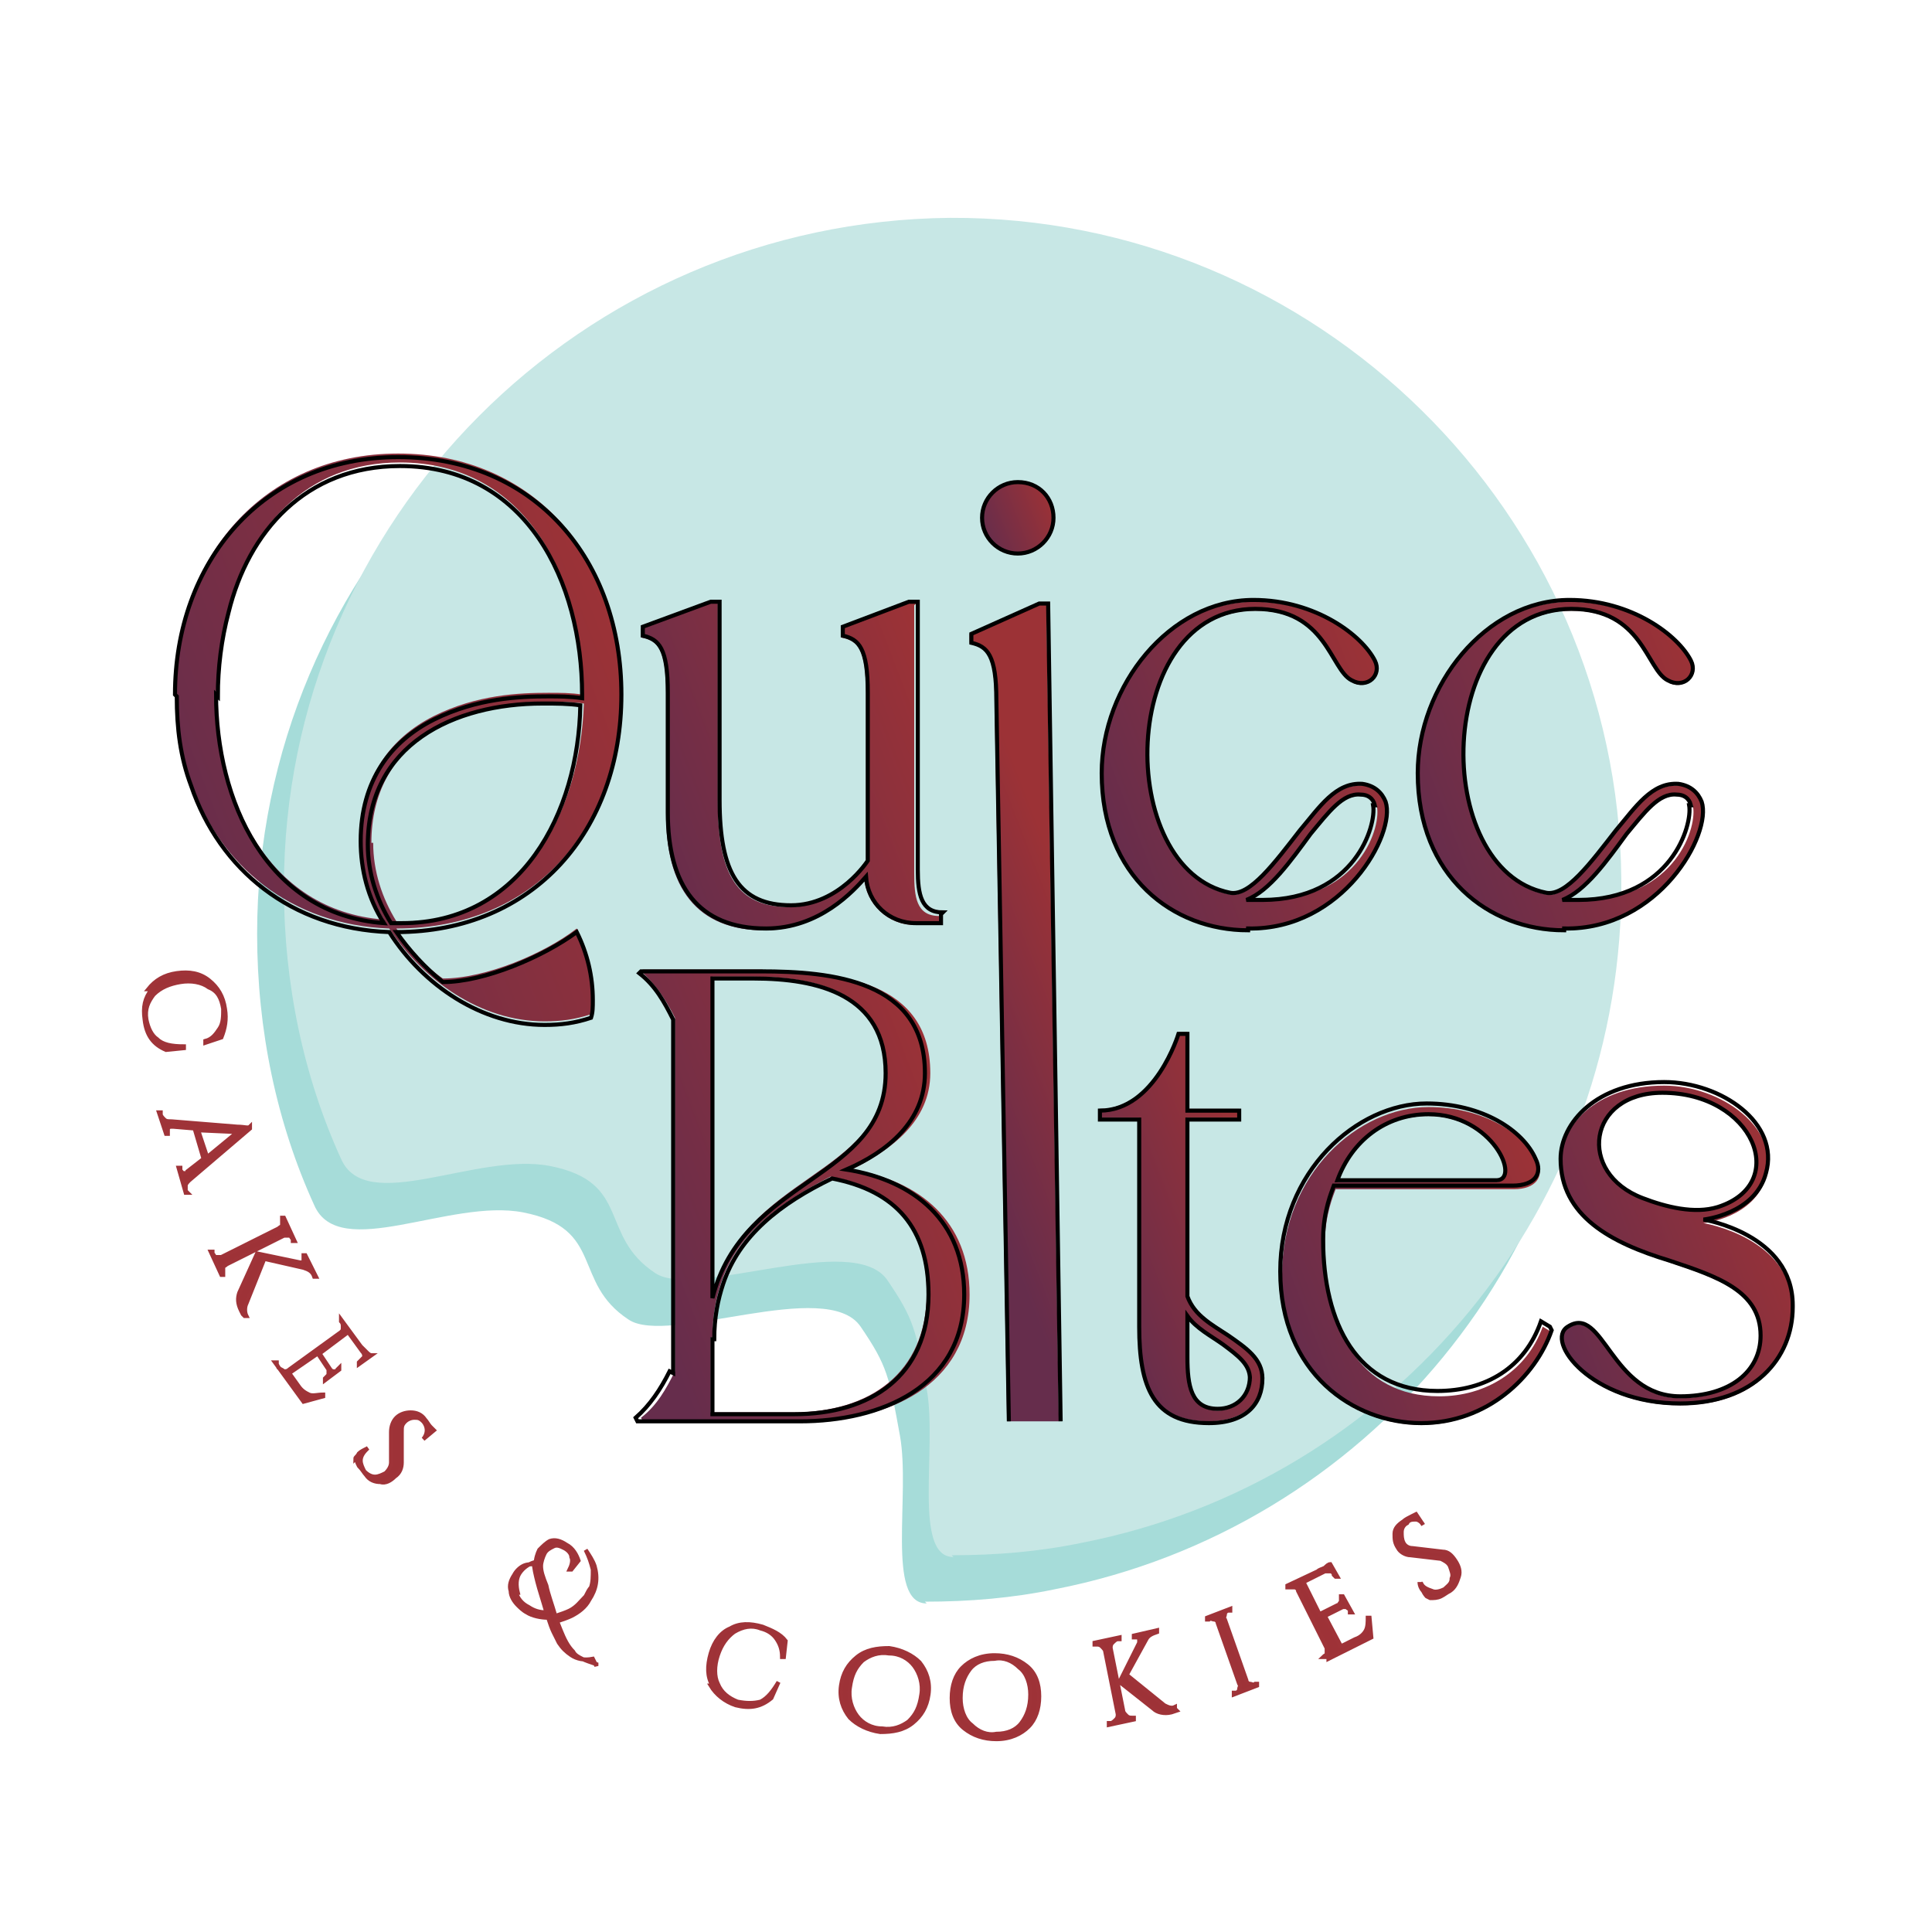 <svg xmlns:xlink="http://www.w3.org/1999/xlink" viewBox="0 0 1082 1082" style="shape-rendering:geometricPrecision; text-rendering:geometricPrecision; image-rendering:optimizeQuality; fill-rule:evenodd; clip-rule:evenodd" version="1.1" height="990px" width="990px" xml:space="preserve" xmlns="http://www.w3.org/2000/svg">
 <defs>
  <style type="text/css">
   
    .str1 {stroke:#9F3338;stroke-width:2.278}
    .str0 {stroke:black;stroke-width:2.278}
    .fil6 {fill:none;fill-rule:nonzero}
    .fil0 {fill:#90D3CF;fill-rule:nonzero}
    .fil16 {fill:#9E3237;fill-rule:nonzero}
    .fil4 {fill:#C7E7E5;fill-rule:nonzero}
    .fil1 {fill:#FEFEFE;fill-rule:nonzero}
    .fil2 {fill:#FEFEFE;fill-rule:nonzero;fill-opacity:0}
    .fil3 {fill:#90D3CF;fill-rule:nonzero;fill-opacity:0.8}
    .fil8 {fill:url(#id0)}
    .fil7 {fill:url(#id1)}
    .fil10 {fill:url(#id2)}
    .fil13 {fill:url(#id3)}
    .fil11 {fill:url(#id4)}
    .fil15 {fill:url(#id5)}
    .fil5 {fill:url(#id6)}
    .fil14 {fill:url(#id7)}
    .fil12 {fill:url(#id8)}
    .fil9 {fill:url(#id9)}
   
  </style>
  <linearGradient y2="281.863" x2="590.253" y1="297.63" x1="549.316" gradientUnits="userSpaceOnUse" id="id0">
   <stop style="stop-color:#662D4C" offset="0"></stop>
   <stop style="stop-color:#9C3236" offset="1"></stop>
  </linearGradient>
  <linearGradient y2="395.767" x2="530.63" y1="462.73" x1="356.782" xlink:href="#id0" gradientUnits="userSpaceOnUse" id="id1">
  </linearGradient>
  <linearGradient y2="396.078" x2="783.468" y1="460.874" x1="615.245" xlink:href="#id0" gradientUnits="userSpaceOnUse" id="id2">
  </linearGradient>
  <linearGradient y2="678.044" x2="871.81" y1="738.669" x1="714.416" xlink:href="#id0" gradientUnits="userSpaceOnUse" id="id3">
  </linearGradient>
  <linearGradient y2="396.078" x2="960.371" y1="460.874" x1="792.15" xlink:href="#id0" gradientUnits="userSpaceOnUse" id="id4">
  </linearGradient>
  <linearGradient y2="363.995" x2="353.816" y1="463.98" x1="94.237" xlink:href="#id0" gradientUnits="userSpaceOnUse" id="id5">
  </linearGradient>
  <linearGradient y2="668.617" x2="1006.65" y1="724.565" x1="861.406" xlink:href="#id0" gradientUnits="userSpaceOnUse" id="id6">
  </linearGradient>
  <linearGradient y2="632.806" x2="545.334" y1="706.107" x1="355.037" xlink:href="#id0" gradientUnits="userSpaceOnUse" id="id7">
  </linearGradient>
  <linearGradient y2="667.153" x2="712.748" y1="707" x1="609.298" xlink:href="#id0" gradientUnits="userSpaceOnUse" id="id8">
  </linearGradient>
  <linearGradient y2="548.673" x2="615.191" y1="584.941" x1="521.03" xlink:href="#id0" gradientUnits="userSpaceOnUse" id="id9">
  </linearGradient>
 </defs>
<symbol viewBox="935 -621 749 749" id="Fm1-36-0">
 <path d="M1310 128c-23,0 -9,-61 -15,-94 -6,-33 -7,-39 -22,-61 -19,-28 -108,11 -130,-4 -32,-21 -13,-51 -59,-60 -41,-8 -103,28 -117,-4 -21,-46 -32,-98 -32,-152 0,-206 167,-373 373,-375 205,-1 374,165 376,370 2,184 -128,338 -302,372 -24,5 -48,7 -73,7z" class="fil0"></path>
</symbol>
<symbol viewBox="790 -770 1082 1082" id="Fm0-34-0">
 <path d="M1873 -229c0,299 -242,541 -541,541 -299,0 -541,-242 -541,-541 0,-299 242,-541 541,-541 299,0 541,242 541,541z" class="fil1"></path>
</symbol>
 <g id="Layer_x0020_1">
  <g id="_347086784">
   <path d="M1082 541c0,299 -242,541 -541,541 -299,0 -541,-242 -541,-541 0,-299 242,-541 541,-541 299,0 541,242 541,541z" class="fil2"></path>
  </g>
  <g id="_347096552">
   <path d="M519 898c-23,0 -9,-61 -15,-94 -6,-33 -7,-39 -22,-61 -19,-28 -108,11 -130,-4 -32,-21 -13,-51 -59,-60 -41,-8 -103,28 -117,-4 -21,-46 -32,-98 -32,-152 0,-206 167,-373 373,-375 205,-1 374,165 376,370 2,184 -128,338 -302,372 -24,5 -48,7 -73,7z" class="fil3"></path>
  </g>
  <path d="M534 872c-23,0 -9,-61 -15,-94 -6,-33 -7,-39 -22,-61 -19,-28 -108,11 -130,-4 -32,-21 -13,-51 -59,-60 -41,-8 -103,28 -117,-4 -21,-46 -32,-98 -32,-152 0,-206 167,-373 373,-375 205,-1 374,165 376,370 2,184 -128,338 -302,372 -24,5 -48,7 -73,7z" class="fil4"></path>
  <path d="M874 650c0,31 28,46 61,57l0 0c27,9 51,17 51,42l0 0c0,19 -17,34 -45,34l0 0c-39,0 -43,-52 -63,-39l0 0c-13,8 13,43 63,43 42,0 63,-25 63,-54 0,-40 -50,-48 -50,-48l0 0c0,0 29,-3 35,-26l0 0c8,-27 -25,-51 -57,-51l0 0c-39,0 -58,23 -58,43zm46 21c-36,-14 -31,-59 11,-59l0 0c51,0 72,51 31,64l0 0c-4,1 -8,2 -12,2l0 0c-10,0 -21,-3 -30,-7l0 0z" class="fil5"></path>
  <path d="M962 676c41,-13 20,-64 -31,-64 -42,0 -48,45 -11,59 13,5 29,9 42,5zm42 56c0,29 -22,54 -63,54 -50,0 -76,-35 -63,-43 20,-13 24,39 63,39 28,0 45,-14 45,-34 0,-25 -24,-33 -51,-42 -33,-10 -61,-25 -61,-57 0,-20 20,-43 58,-43 32,0 65,23 57,51 -6,23 -35,26 -35,26 0,0 50,8 50,48z" class="fil6 str0"></path>
  <path d="M513 338l-5 0 -37 14 0 5c10,2 14,7 14,32l0 0 0 94c0,0 -16,25 -43,25l0 0c-29,0 -40,-18 -40,-59l0 0 0 -111 -5 0 -38 14 0 5c10,2 14,7 14,32l0 0 0 67c0,41 17,65 55,65l0 0c30,0 50,-21 56,-29l0 0c1,14 13,26 28,26l0 0 14 0 0 -5c-13,0 -14,-11 -14,-24l0 0 0 -150z" class="fil7"></path>
  <path d="M527 512l0 5 -14 0c-15,0 -27,-11 -28,-26 -7,8 -26,29 -56,29 -38,0 -55,-24 -55,-65l0 -67c0,-25 -5,-30 -14,-32l0 -5 38 -14 5 0 0 111c0,41 11,59 40,59 27,0 43,-25 43,-25l0 -94c0,-25 -5,-30 -14,-32l0 -5 37 -14 5 0 0 150c0,14 2,24 14,24z" class="fil6 str0"></path>
  <path d="M550 290c0,11 9,20 20,20 11,0 20,-9 20,-20 0,-11 -8,-20 -20,-20l0 0c-11,0 -20,9 -20,20l0 0z" class="fil8"></path>
  <path d="M570 270c-11,0 -20,9 -20,20 0,11 9,20 20,20 11,0 20,-9 20,-20 0,-11 -8,-20 -20,-20z" class="fil6 str0"></path>
  <path d="M565 796l28 0 -7 -458 -5 0 -38 17 0 5c10,2 14,7 14,32l0 0 7 404z" class="fil9"></path>
  <path d="M565 796l-7 -404c0,-25 -5,-30 -14,-32l0 -5 38 -17 5 0 7 458" class="fil6 str0"></path>
  <path d="M617 433c0,58 40,88 82,88l0 0c53,0 83,-53 77,-71l0 0c-2,-6 -6,-10 -13,-10l0 0c-15,-1 -24,13 -35,26l0 0c-14,18 -28,37 -39,35l0 0c-65,-13 -63,-159 14,-159l0 0c40,0 43,34 54,40l0 0c8,5 17,-3 13,-11l0 0c-7,-15 -33,-34 -68,-34 -47,0 -85,47 -85,97zm82 71c12,-5 24,-22 36,-37l0 0c10,-12 18,-23 28,-22l0 0c4,0 7,2 8,6l0 0c3,11 -9,53 -62,53l0 0c-1,0 -4,0 -7,0l0 0c-1,0 -2,0 -3,0l0 0z" class="fil10"></path>
  <path d="M770 451c-1,-4 -4,-6 -8,-6 -10,-1 -18,10 -28,22 -11,15 -23,32 -36,37 1,0 8,0 9,0 52,0 64,-42 62,-53zm-71 70c-42,0 -82,-30 -82,-88 0,-49 38,-97 85,-97 35,0 61,20 68,34 4,8 -4,16 -13,11 -12,-6 -14,-40 -54,-40 -77,0 -79,146 -14,159 11,2 25,-17 39,-35 11,-13 20,-27 35,-26 7,1 11,5 13,10 6,18 -24,72 -77,71z" class="fil6 str0"></path>
  <path d="M794 433c0,58 40,88 82,88l0 0c53,0 83,-53 77,-71l0 0c-2,-6 -6,-10 -13,-10l0 0c-15,-1 -24,13 -35,26l0 0c-14,18 -28,37 -39,35l0 0c-65,-13 -63,-159 14,-159l0 0c40,0 43,34 54,40l0 0c8,5 17,-3 13,-11l0 0c-7,-15 -33,-34 -68,-34 -47,0 -85,47 -85,97zm82 71c12,-5 24,-22 36,-37l0 0c10,-12 18,-23 28,-22l0 0c4,0 7,2 8,6l0 0c3,11 -9,53 -62,53l0 0c-1,0 -4,0 -7,0l0 0c-1,0 -2,0 -3,0l0 0z" class="fil11"></path>
  <path d="M947 451c-1,-4 -4,-6 -8,-6 -10,-1 -18,10 -28,22 -11,15 -23,32 -36,37 1,0 8,0 9,0 52,0 64,-42 62,-53zm-71 70c-42,0 -82,-30 -82,-88 0,-49 38,-97 85,-97 35,0 61,20 68,34 4,8 -4,16 -13,11 -12,-6 -14,-40 -54,-40 -77,0 -79,146 -14,159 11,2 25,-17 39,-35 11,-13 20,-27 35,-26 7,1 11,5 13,10 6,18 -24,72 -77,71z" class="fil6 str0"></path>
  <path d="M616 621l0 5 22 0 0 116c0,34 8,54 39,54 20,0 30,-11 30,-25l0 0c0,-11 -10,-18 -19,-24l0 0c-9,-6 -19,-12 -23,-22l0 0 0 -99 29 0 0 -5 -29 0 0 -43 -5 0c0,0 -13,43 -44,43zm49 139l0 -23c5,7 13,11 20,16l0 0c8,6 15,10 15,19l0 0c0,11 -8,18 -18,18l0 0c-14,0 -17,-13 -17,-29l0 0z" class="fil12"></path>
  <path d="M700 772c0,-8 -7,-13 -15,-19 -7,-5 -15,-9 -20,-16l0 23c0,16 2,29 17,29 10,0 18,-7 18,-18zm7 0c0,14 -9,25 -30,25 -31,0 -39,-20 -39,-54l0 -116 -22 0 0 -5c31,0 44,-43 44,-43l5 0 0 43 29 0 0 5 -29 0 0 99c4,11 14,16 23,22 10,7 19,13 19,24z" class="fil6 str0"></path>
  <path d="M717 713c0,57 41,85 79,85l0 0c37,0 63,-27 73,-52l-5 -3c-9,25 -32,39 -58,39l0 0c-45,0 -64,-38 -64,-86l0 0c0,-16 5,-27 6,-30l0 0 100 0c12,0 17,-7 13,-15l0 0c-7,-16 -30,-31 -61,-31 -39,0 -82,37 -82,94zm83 -88c36,0 52,37 38,37l0 0 -89 0c8,-22 26,-37 51,-37l0 0z" class="fil13"></path>
  <path d="M749 661l89 0c14,0 -2,-37 -38,-37 -24,0 -43,15 -51,37zm120 84c-9,26 -36,52 -73,52 -38,0 -79,-28 -79,-85 0,-56 43,-94 82,-94 31,0 54,15 61,31 4,8 0,15 -13,15l-100 0c-1,3 -6,14 -6,30 0,47 19,85 64,85 27,0 49,-13 58,-39l5 3z" class="fil6 str0"></path>
  <path d="M427 543l-58 0c-3,0 -6,0 -9,0l0 0 -1 1c8,7 14,16 19,26l0 0 0 198c-5,10 -10,19 -19,26l1 2 91 0c45,0 92,-19 92,-71l0 0c0,-41 -28,-64 -66,-70l0 0c22,-11 44,-27 44,-54l0 0c0,-52 -52,-57 -92,-57zm-28 4l23 0c36,0 74,9 74,53l0 0c0,59 -80,57 -97,126l0 0 0 -179zm0 202c0,-12 2,-22 5,-31l0 0c9,-27 32,-44 61,-59l0 0c36,6 54,28 54,65l0 0c0,45 -32,67 -75,67l0 0 -46 0 0 -42z" class="fil14"></path>
  <path d="M399 750l0 42 46 0c42,0 75,-21 75,-67 0,-37 -18,-58 -54,-65 -29,14 -52,32 -61,59 -3,9 -5,19 -5,31zm97 -149c0,-44 -38,-53 -74,-53l-23 0 0 179c17,-68 97,-66 97,-126zm-119 168l0 -198c-5,-10 -10,-19 -19,-26l1 -1c3,0 7,0 10,0l57 0c40,0 92,5 92,57 0,27 -21,44 -44,54 38,6 66,29 66,70 0,52 -47,71 -92,71l-91 0 -1 -2c8,-7 14,-16 19,-26z" class="fil6 str0"></path>
  <path d="M99 388c0,18 3,35 8,50l0 0c16,47 56,80 111,82l0 0c19,29 51,52 87,52l0 0c9,0 17,-1 26,-4l0 0c1,-3 1,-6 1,-10l0 0c0,-13 -3,-26 -9,-38l0 0c-18,14 -51,28 -75,28l0 0c-10,-7 -19,-17 -26,-28l0 0c78,0 126,-57 126,-133l0 0c0,-75 -49,-133 -125,-133 -76,0 -125,59 -125,133zm23 0c0,-16 2,-31 6,-47l0 0c12,-45 43,-82 96,-82l0 0c71,0 102,65 102,128l0 0 0 2c-6,-1 -12,-1 -19,-1l0 0c-16,0 -40,1 -64,13l0 0c-24,12 -41,34 -41,68l0 0c0,16 4,32 13,46l0 0c-66,-5 -94,-69 -94,-128zm86 84c0,-56 48,-79 98,-79l0 0c7,0 14,0 21,1l0 0c-2,60 -33,122 -100,122l0 0 -5 0c-8,-13 -13,-28 -13,-44l0 0z" class="fil15"></path>
  <path d="M220 517l5 0c67,0 99,-62 100,-122 -7,-1 -13,-1 -21,-1 -50,0 -98,23 -98,79 0,16 5,31 13,44zm-99 -128c0,59 28,123 94,128 -9,-14 -13,-30 -13,-46 0,-34 17,-56 41,-68 24,-12 48,-13 64,-13 6,0 12,0 19,1l0 -2c0,-63 -31,-128 -102,-128 -53,0 -85,37 -96,82 -4,15 -6,31 -6,47zm-23 0c0,-74 49,-133 125,-133 77,0 125,58 125,133 0,76 -49,133 -126,133 7,10 16,20 26,28 23,0 56,-14 75,-28 6,12 9,25 9,38 0,4 0,7 -1,10 -9,3 -17,4 -26,4 -35,0 -68,-22 -87,-52 -55,-2 -95,-35 -111,-82 -6,-16 -8,-32 -8,-50z" class="fil6 str0"></path>
  <path d="M83 554c4,-5 9,-8 16,-9 7,-1 13,0 18,4 5,4 8,9 9,16 1,6 0,11 -2,16l-9 3 0 -1c4,-1 6,-4 8,-7 2,-3 2,-7 2,-11 -1,-6 -3,-10 -8,-12 -4,-3 -10,-4 -16,-3 -6,1 -11,3 -15,7 -3,4 -5,8 -4,14 1,5 3,9 6,11 3,3 8,4 15,4l0 1 -10 1c-7,-3 -11,-8 -12,-17 -1,-7 0,-12 4,-17z" class="fil16"></path>
  <path d="M83 554c4,-5 9,-8 16,-9 7,-1 13,0 18,4 5,4 8,9 9,16 1,6 0,11 -2,16l-9 3 0 -1c4,-1 6,-4 8,-7 2,-3 2,-7 2,-11 -1,-6 -3,-10 -8,-12 -4,-3 -10,-4 -16,-3 -6,1 -11,3 -15,7 -3,4 -5,8 -4,14 1,5 3,9 6,11 3,3 8,4 15,4l0 1 -10 1c-7,-3 -11,-8 -12,-17 -1,-7 0,-12 4,-17z" class="fil6 str1"></path>
  <path d="M111 633l5 15 17 -14 -22 -1zm-6 35l0 0 -1 0 -4 -14 1 0 0 1c0,1 1,1 1,2 1,0 1,0 2,0 0,0 1,0 1,-1l9 -7 -5 -17 -12 -1c-1,0 -1,0 -2,0 0,0 -1,1 -1,1 0,1 0,1 0,2l0 1 -1 0 -4 -12 1 0 0 1c0,1 1,2 2,3 1,1 2,1 4,1l37 3c4,0 6,1 7,0l0 1 -34 29c-1,1 -2,2 -2,3 0,1 0,2 0,3z" class="fil16"></path>
  <path d="M111 633l5 15 17 -14 -22 -1zm-6 35l0 0 -1 0 -4 -14 1 0 0 1c0,1 1,1 1,2 1,0 1,0 2,0 0,0 1,0 1,-1l9 -7 -5 -17 -12 -1c-1,0 -1,0 -2,0 0,0 -1,1 -1,1 0,1 0,1 0,2l0 1 -1 0 -4 -12 1 0 0 1c0,1 1,2 2,3 1,1 2,1 4,1l37 3c4,0 6,1 7,0l0 1 -34 29c-1,1 -2,2 -2,3 0,1 0,2 0,3z" class="fil6 str1"></path>
  <path d="M136 736l-1 -2c-2,-4 -2,-7 -1,-10l10 -22 24 5c1,0 1,0 1,0 0,0 1,0 1,-1 0,-1 0,-1 0,-2l0 -1 1 0 6 12 -1 0 0 0c-1,-3 -3,-4 -6,-5l-22 -5 -10 25c-1,2 -1,5 0,7l-1 0zm-11 -23l0 1 -1 0 -6 -13 1 0 0 1c1,1 1,2 2,2 1,0 2,0 3,0l32 -16c1,-1 2,-1 2,-2 0,-1 0,-2 0,-3l0 -1 1 0 6 13 -1 0 0 -1c-1,-1 -1,-2 -2,-2 -1,0 -2,0 -3,0l-32 16c-1,1 -2,1 -2,2 0,1 0,2 0,3z" class="fil16"></path>
  <path d="M136 736l-1 -2c-2,-4 -2,-7 -1,-10l10 -22 24 5c1,0 1,0 1,0 0,0 1,0 1,-1 0,-1 0,-1 0,-2l0 -1 1 0 6 12 -1 0 0 0c-1,-3 -3,-4 -6,-5l-22 -5 -10 25c-1,2 -1,5 0,7l-1 0zm-11 -23l0 1 -1 0 -6 -13 1 0 0 1c1,1 1,2 2,2 1,0 2,0 3,0l32 -16c1,-1 2,-1 2,-2 0,-1 0,-2 0,-3l0 -1 1 0 6 13 -1 0 0 -1c-1,-1 -1,-2 -2,-2 -1,0 -2,0 -3,0l-32 16c-1,1 -2,1 -2,2 0,1 0,2 0,3z" class="fil6 str1"></path>
  <path d="M156 766c1,1 2,1 3,2 1,0 2,0 3,-1l29 -21c1,-1 1,-1 1,-3 0,-1 0,-2 -1,-3l0 -1 0 0 11 15c1,1 2,2 3,3 1,1 2,2 3,2l-7 5 0 -1 1 -1c1,-1 1,-1 2,-2 0,-1 0,-2 -1,-3l-8 -11 -16 12 6 9c1,1 1,1 2,1 1,0 2,0 2,-1l1 -1 0 1 -8 6 0 -1 1 -1c1,-1 1,-1 1,-2 0,-1 0,-2 0,-2l-6 -9 -16 11 5 7c2,3 4,4 6,5 2,1 5,0 8,0l0 1 -11 3 -16 -22 1 0 0 1z" class="fil16"></path>
  <path d="M156 766c1,1 2,1 3,2 1,0 2,0 3,-1l29 -21c1,-1 1,-1 1,-3 0,-1 0,-2 -1,-3l0 -1 0 0 11 15c1,1 2,2 3,3 1,1 2,2 3,2l-7 5 0 -1 1 -1c1,-1 1,-1 2,-2 0,-1 0,-2 -1,-3l-8 -11 -16 12 6 9c1,1 1,1 2,1 1,0 2,0 2,-1l1 -1 0 1 -8 6 0 -1 1 -1c1,-1 1,-1 1,-2 0,-1 0,-2 0,-2l-6 -9 -16 11 5 7c2,3 4,4 6,5 2,1 5,0 8,0l0 1 -11 3 -16 -22 1 0 0 1z" class="fil6 str1"></path>
  <path d="M199 817c0,-1 1,-1 2,-3 1,-1 3,-2 5,-3l0 0c0,0 -1,1 -1,1 -2,2 -3,4 -3,6 0,2 1,4 2,6 2,2 4,3 6,3 2,0 4,-1 6,-2 2,-2 3,-4 3,-6l0 -17c0,-3 1,-6 3,-8 2,-2 5,-3 8,-3 3,0 6,1 8,4 1,1 2,3 3,4l2 2 -6 5 0 0c1,-1 2,-3 2,-5 0,-2 -1,-4 -2,-5 -2,-2 -3,-2 -5,-2 -2,0 -4,1 -5,2 -2,2 -2,3 -2,6l0 17c0,3 -1,6 -4,8 -2,2 -5,4 -8,3 -3,0 -6,-1 -8,-4 -1,-1 -2,-3 -4,-5 -1,-2 -2,-4 -1,-5z" class="fil16"></path>
  <path d="M199 817c0,-1 1,-1 2,-3 1,-1 3,-2 5,-3l0 0c0,0 -1,1 -1,1 -2,2 -3,4 -3,6 0,2 1,4 2,6 2,2 4,3 6,3 2,0 4,-1 6,-2 2,-2 3,-4 3,-6l0 -17c0,-3 1,-6 3,-8 2,-2 5,-3 8,-3 3,0 6,1 8,4 1,1 2,3 3,4l2 2 -6 5 0 0c1,-1 2,-3 2,-5 0,-2 -1,-4 -2,-5 -2,-2 -3,-2 -5,-2 -2,0 -4,1 -5,2 -2,2 -2,3 -2,6l0 17c0,3 -1,6 -4,8 -2,2 -5,4 -8,3 -3,0 -6,-1 -8,-4 -1,-1 -2,-3 -4,-5 -1,-2 -2,-4 -1,-5z" class="fil6 str1"></path>
  <path d="M289 892c1,3 3,6 7,8 3,2 6,3 10,3 -2,-7 -4,-13 -5,-17 -1,-4 -2,-8 -2,-11 -3,1 -6,3 -8,6 -2,3 -2,7 -1,11zm43 37c-5,1 -9,0 -12,-2 -3,-2 -5,-4 -7,-7 -1,-2 -2,-4 -3,-6 -1,-2 -2,-5 -3,-8 -4,0 -9,-1 -12,-3 -2,-1 -4,-3 -5,-4 -2,-2 -4,-5 -4,-8 -1,-3 0,-6 2,-9 1,-2 3,-4 5,-5 2,-1 4,-1 7,-1 0,-3 1,-6 2,-8 2,-2 4,-4 6,-5 3,-1 6,0 9,2 4,2 6,6 7,9l-4 5 -1 0c1,-2 2,-5 1,-7 0,-2 -2,-4 -4,-5 -2,-1 -4,-2 -6,-1 -2,1 -4,2 -5,4 -1,2 -2,5 -2,7 0,3 1,6 3,11 1,5 3,10 5,17 3,-1 6,-2 8,-3 4,-2 6,-5 9,-8 1,-2 2,-4 3,-5 1,-3 1,-6 1,-10 -1,-4 -2,-7 -4,-11l0 0c2,3 4,6 5,9 2,7 1,13 -3,19 -2,4 -6,7 -10,9 -2,1 -5,2 -8,3l2 5c2,5 4,9 7,12 1,2 3,3 5,4 2,1 5,2 8,3l0 1z" class="fil16"></path>
  <path d="M289 892c1,3 3,6 7,8 3,2 6,3 10,3 -2,-7 -4,-13 -5,-17 -1,-4 -2,-8 -2,-11 -3,1 -6,3 -8,6 -2,3 -2,7 -1,11zm43 37c-5,1 -9,0 -12,-2 -3,-2 -5,-4 -7,-7 -1,-2 -2,-4 -3,-6 -1,-2 -2,-5 -3,-8 -4,0 -9,-1 -12,-3 -2,-1 -4,-3 -5,-4 -2,-2 -4,-5 -4,-8 -1,-3 0,-6 2,-9 1,-2 3,-4 5,-5 2,-1 4,-1 7,-1 0,-3 1,-6 2,-8 2,-2 4,-4 6,-5 3,-1 6,0 9,2 4,2 6,6 7,9l-4 5 -1 0c1,-2 2,-5 1,-7 0,-2 -2,-4 -4,-5 -2,-1 -4,-2 -6,-1 -2,1 -4,2 -5,4 -1,2 -2,5 -2,7 0,3 1,6 3,11 1,5 3,10 5,17 3,-1 6,-2 8,-3 4,-2 6,-5 9,-8 1,-2 2,-4 3,-5 1,-3 1,-6 1,-10 -1,-4 -2,-7 -4,-11l0 0c2,3 4,6 5,9 2,7 1,13 -3,19 -2,4 -6,7 -10,9 -2,1 -5,2 -8,3l2 5c2,5 4,9 7,12 1,2 3,3 5,4 2,1 5,2 8,3l0 1z" class="fil6 str1"></path>
  <path d="M399 944c-3,-5 -3,-11 -1,-18 2,-7 6,-12 11,-14 5,-3 11,-3 18,-1 5,2 10,4 13,8l-1 9 -1 0c0,-4 -1,-7 -3,-10 -2,-3 -5,-5 -9,-6 -5,-2 -10,-1 -15,2 -4,3 -7,7 -9,13 -2,6 -2,12 0,16 2,5 6,8 11,10 5,1 9,1 13,0 4,-2 7,-6 10,-11l0 0 -4 9c-6,5 -12,6 -20,4 -6,-2 -11,-6 -14,-11z" class="fil16"></path>
  <path d="M399 944c-3,-5 -3,-11 -1,-18 2,-7 6,-12 11,-14 5,-3 11,-3 18,-1 5,2 10,4 13,8l-1 9 -1 0c0,-4 -1,-7 -3,-10 -2,-3 -5,-5 -9,-6 -5,-2 -10,-1 -15,2 -4,3 -7,7 -9,13 -2,6 -2,12 0,16 2,5 6,8 11,10 5,1 9,1 13,0 4,-2 7,-6 10,-11l0 0 -4 9c-6,5 -12,6 -20,4 -6,-2 -11,-6 -14,-11z" class="fil6 str1"></path>
  <path d="M480 961c3,4 8,7 14,7 6,1 11,-1 15,-4 4,-4 6,-8 7,-15 1,-6 -1,-12 -4,-16 -3,-4 -8,-7 -14,-7 -6,-1 -11,1 -15,4 -4,4 -6,8 -7,15 -1,6 1,12 4,16zm0 -33c5,-4 11,-5 18,-5 7,1 13,4 17,8 4,5 6,11 5,18 -1,7 -4,12 -9,16 -5,4 -11,5 -18,5 -7,-1 -13,-4 -17,-8 -4,-5 -6,-11 -5,-18 1,-7 4,-12 9,-16z" class="fil16"></path>
  <path d="M480 961c3,4 8,7 14,7 6,1 11,-1 15,-4 4,-4 6,-8 7,-15 1,-6 -1,-12 -4,-16 -3,-4 -8,-7 -14,-7 -6,-1 -11,1 -15,4 -4,4 -6,8 -7,15 -1,6 1,12 4,16zm0 -33c5,-4 11,-5 18,-5 7,1 13,4 17,8 4,5 6,11 5,18 -1,7 -4,12 -9,16 -5,4 -11,5 -18,5 -7,-1 -13,-4 -17,-8 -4,-5 -6,-11 -5,-18 1,-7 4,-12 9,-16z" class="fil6 str1"></path>
  <path d="M544 966c4,4 9,6 14,5 6,0 11,-2 14,-6 3,-4 5,-9 5,-16 0,-6 -2,-12 -6,-15 -4,-4 -9,-6 -14,-5 -6,0 -11,2 -14,6 -3,4 -5,9 -5,16 0,6 2,12 6,15zm-5 -32c4,-4 10,-7 18,-7 7,0 13,2 18,6 5,4 7,10 7,17 0,7 -2,13 -6,17 -4,4 -10,7 -18,7 -7,0 -13,-2 -18,-6 -5,-4 -7,-10 -7,-17 0,-7 2,-13 6,-17z" class="fil16"></path>
  <path d="M544 966c4,4 9,6 14,5 6,0 11,-2 14,-6 3,-4 5,-9 5,-16 0,-6 -2,-12 -6,-15 -4,-4 -9,-6 -14,-5 -6,0 -11,2 -14,6 -3,4 -5,9 -5,16 0,6 2,12 6,15zm-5 -32c4,-4 10,-7 18,-7 7,0 13,2 18,6 5,4 7,10 7,17 0,7 -2,13 -6,17 -4,4 -10,7 -18,7 -7,0 -13,-2 -18,-6 -5,-4 -7,-10 -7,-17 0,-7 2,-13 6,-17z" class="fil6 str1"></path>
  <path d="M659 958l-3 1c-4,1 -8,0 -10,-2l-19 -15 11 -22c0,0 0,-1 0,-1 0,0 0,-1 0,-1 0,-1 -1,-1 -2,-1l-1 0 0 -1 13 -3 0 1 0 0c-3,1 -5,2 -6,4l-11 20 21 17c2,1 4,2 6,1l0 1zm-25 4l1 0 0 1 -14 3 0 -1 1 0c1,0 2,-1 3,-2 1,-1 1,-2 1,-3l-7 -35c0,-1 -1,-2 -2,-3 -1,-1 -2,-1 -3,-1l-1 0 0 -1 14 -3 0 1 -1 0c-1,0 -2,1 -3,2 -1,1 -1,2 -1,3l7 35c0,1 1,2 2,3 1,1 2,1 3,1z" class="fil16"></path>
  <path d="M659 958l-3 1c-4,1 -8,0 -10,-2l-19 -15 11 -22c0,0 0,-1 0,-1 0,0 0,-1 0,-1 0,-1 -1,-1 -2,-1l-1 0 0 -1 13 -3 0 1 0 0c-3,1 -5,2 -6,4l-11 20 21 17c2,1 4,2 6,1l0 1zm-25 4l1 0 0 1 -14 3 0 -1 1 0c1,0 2,-1 3,-2 1,-1 1,-2 1,-3l-7 -35c0,-1 -1,-2 -2,-3 -1,-1 -2,-1 -3,-1l-1 0 0 -1 14 -3 0 1 -1 0c-1,0 -2,1 -3,2 -1,1 -1,2 -1,3l7 35c0,1 1,2 2,3 1,1 2,1 3,1z" class="fil6 str1"></path>
  <path d="M692 948c1,0 2,-1 2,-2 0,-1 1,-2 0,-3l-12 -34c0,-1 -1,-2 -2,-2 -1,0 -2,-1 -3,0l-1 0 0 -1 13 -5 0 1 -1 0c-1,0 -2,1 -2,2 0,1 -1,2 0,3l12 34c0,1 1,2 2,2 1,0 2,1 3,0l1 0 0 1 -13 5 0 -1 1 0z" class="fil16"></path>
  <path d="M692 948c1,0 2,-1 2,-2 0,-1 1,-2 0,-3l-12 -34c0,-1 -1,-2 -2,-2 -1,0 -2,-1 -3,0l-1 0 0 -1 13 -5 0 1 -1 0c-1,0 -2,1 -2,2 0,1 -1,2 0,3l12 34c0,1 1,2 2,2 1,0 2,1 3,0l1 0 0 1 -13 5 0 -1 1 0z" class="fil6 str1"></path>
  <path d="M741 928c1,-1 2,-1 2,-2 0,-1 0,-2 0,-3l-16 -32c0,-1 -1,-2 -2,-2 -1,0 -2,0 -3,0l-1 0 0 -1 17 -8c1,-1 2,-1 4,-2 1,-1 2,-2 3,-2l4 7 -1 0 -1 -1c0,-1 -1,-2 -2,-2 -1,0 -2,0 -3,0l-12 6 9 18 10 -5c1,0 1,-1 2,-2 0,-1 0,-2 0,-2l0 -1 1 0 5 9 -1 0 0 -1c0,-1 -1,-1 -2,-2 -1,0 -2,0 -2,0l-10 5 9 17 8 -4c3,-1 5,-3 6,-5 1,-2 1,-5 1,-7l1 0 1 11 -24 12 0 -1 1 0z" class="fil16"></path>
  <path d="M741 928c1,-1 2,-1 2,-2 0,-1 0,-2 0,-3l-16 -32c0,-1 -1,-2 -2,-2 -1,0 -2,0 -3,0l-1 0 0 -1 17 -8c1,-1 2,-1 4,-2 1,-1 2,-2 3,-2l4 7 -1 0 -1 -1c0,-1 -1,-2 -2,-2 -1,0 -2,0 -3,0l-12 6 9 18 10 -5c1,0 1,-1 2,-2 0,-1 0,-2 0,-2l0 -1 1 0 5 9 -1 0 0 -1c0,-1 -1,-1 -2,-2 -1,0 -2,0 -2,0l-10 5 9 17 8 -4c3,-1 5,-3 6,-5 1,-2 1,-5 1,-7l1 0 1 11 -24 12 0 -1 1 0z" class="fil6 str1"></path>
  <path d="M799 894c0,0 -1,-1 -2,-3 -1,-1 -2,-3 -2,-5l0 0c0,0 0,1 1,1 1,2 3,3 6,4 2,1 5,0 7,-1 2,-2 4,-3 4,-6 1,-2 0,-4 -1,-7 -1,-2 -3,-3 -5,-4l-17 -2c-3,0 -6,-2 -7,-4 -2,-3 -2,-5 -2,-8 0,-3 2,-5 5,-7 1,-1 3,-2 5,-3l2 -1 4 6 0 0c-1,-2 -3,-3 -4,-3 -2,0 -4,0 -5,2 -2,1 -3,3 -3,5 0,2 0,4 1,6 1,2 3,3 5,3l17 2c3,0 5,2 7,5 2,3 3,6 2,9 -1,3 -2,6 -5,8 -2,1 -3,2 -5,3 -2,1 -4,1 -6,1z" class="fil16"></path>
  <path d="M799 894c0,0 -1,-1 -2,-3 -1,-1 -2,-3 -2,-5l0 0c0,0 0,1 1,1 1,2 3,3 6,4 2,1 5,0 7,-1 2,-2 4,-3 4,-6 1,-2 0,-4 -1,-7 -1,-2 -3,-3 -5,-4l-17 -2c-3,0 -6,-2 -7,-4 -2,-3 -2,-5 -2,-8 0,-3 2,-5 5,-7 1,-1 3,-2 5,-3l2 -1 4 6 0 0c-1,-2 -3,-3 -4,-3 -2,0 -4,0 -5,2 -2,1 -3,3 -3,5 0,2 0,4 1,6 1,2 3,3 5,3l17 2c3,0 5,2 7,5 2,3 3,6 2,9 -1,3 -2,6 -5,8 -2,1 -3,2 -5,3 -2,1 -4,1 -6,1z" class="fil6 str1"></path>
 </g>
</svg>
